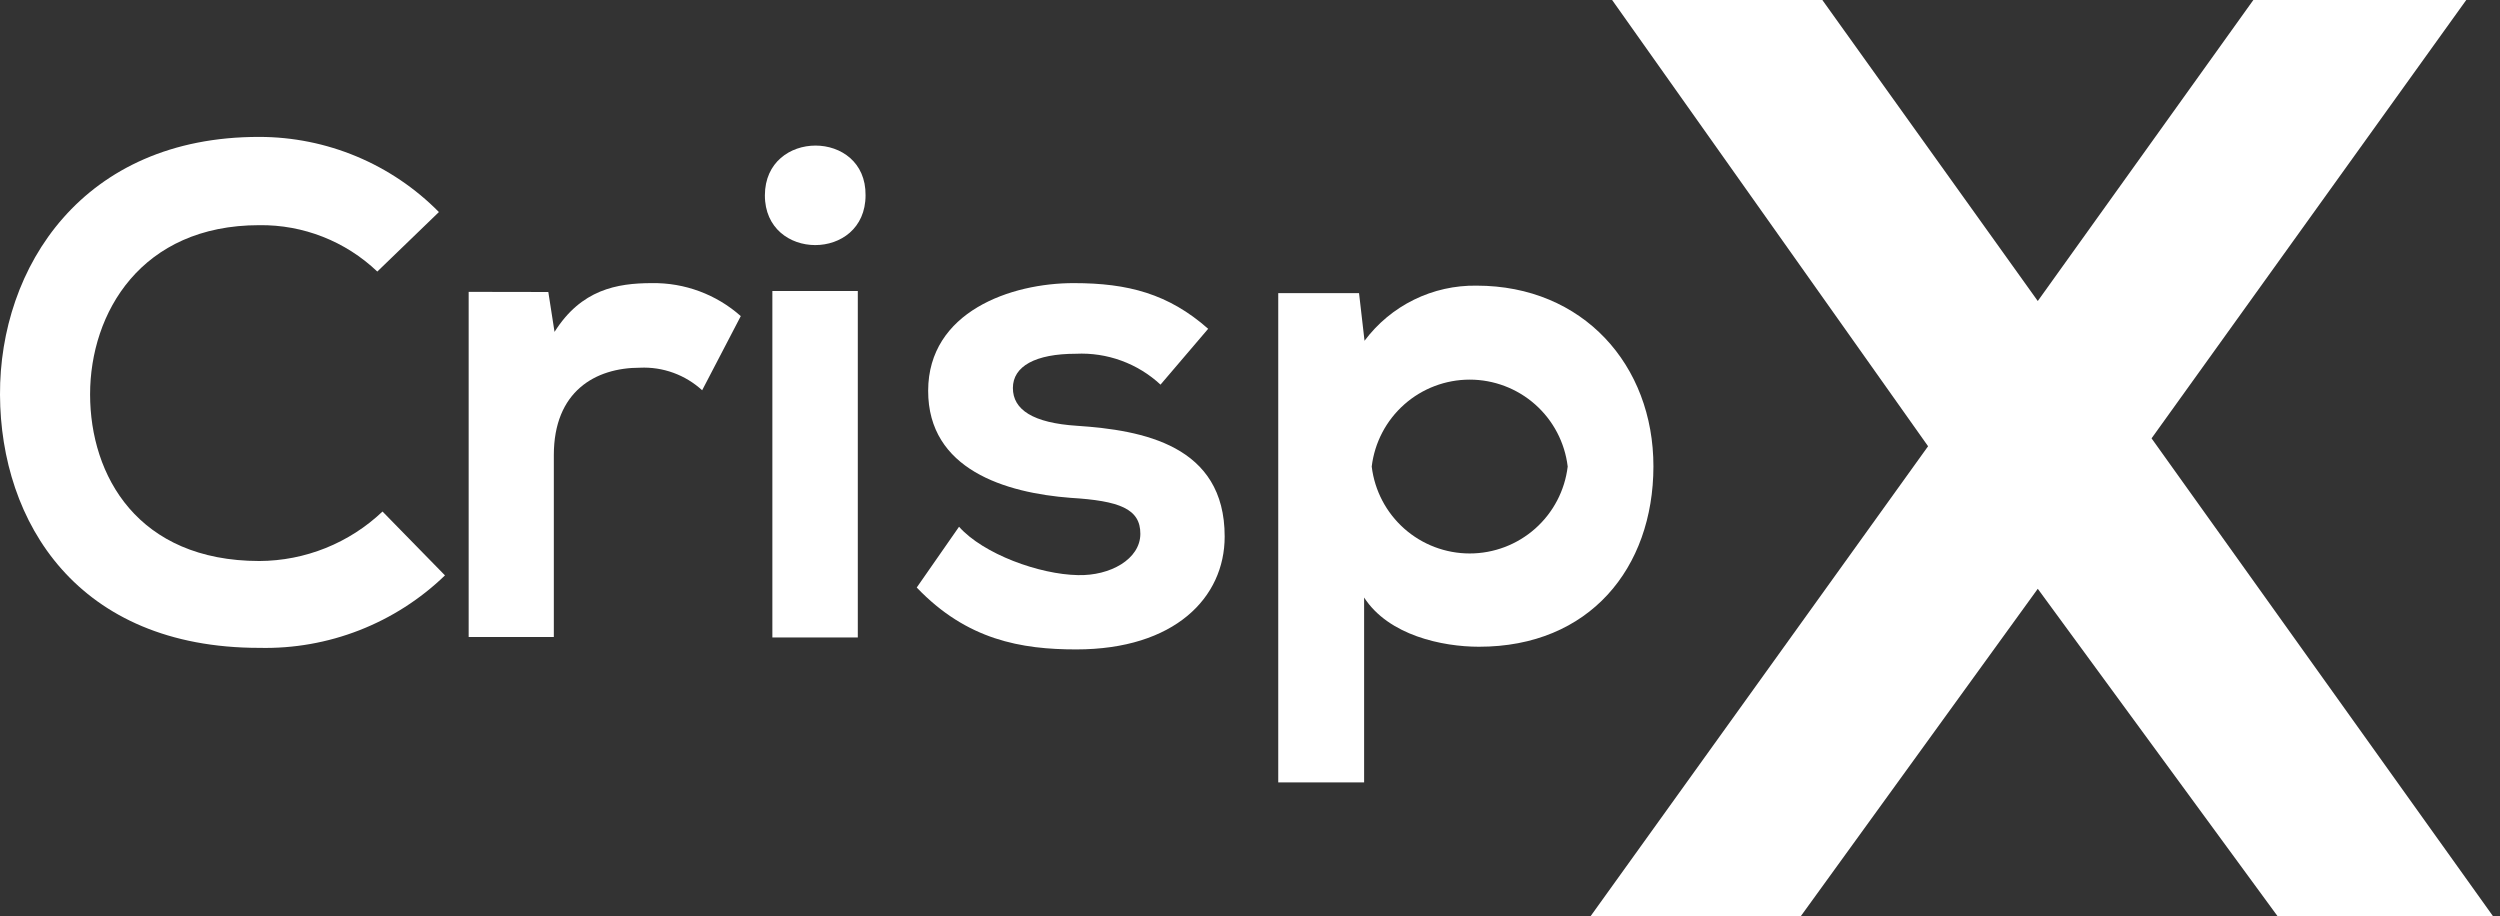 <svg width="262" height="96" viewBox="0 0 262 96" fill="none" xmlns="http://www.w3.org/2000/svg">
<rect x="0" y="0" width="262" height="96" fill="#333333" stroke="none"/>
<path d="M46.633 60.301C44.054 62.792 41.005 64.745 37.665 66.049C34.324 67.353 30.758 67.981 27.174 67.896C8.098 67.896 0.059 54.716 0 41.373C-0.059 28.03 8.644 14.318 27.174 14.348C30.676 14.349 34.144 15.046 37.375 16.398C40.607 17.75 43.538 19.73 45.998 22.223L39.541 28.459C36.212 25.284 31.773 23.539 27.174 23.598C14.776 23.598 9.442 32.803 9.442 41.329C9.442 49.855 14.437 58.779 27.174 58.794C31.982 58.775 36.602 56.92 40.088 53.608L46.633 60.301Z" fill="white"/>
<path d="M57.464 30.601L58.115 34.783C60.907 30.35 64.646 29.671 68.325 29.671C71.751 29.619 75.072 30.853 77.634 33.128L73.585 40.9C72.708 40.096 71.681 39.474 70.563 39.068C69.445 38.662 68.257 38.481 67.069 38.536C62.385 38.536 58.041 41.019 58.041 47.697V66.758H49.116V30.587L57.464 30.601Z" fill="white"/>
<path d="M90.71 20.465C90.71 27.44 80.146 27.41 80.16 20.465C80.175 13.521 90.784 13.521 90.71 20.465ZM80.944 30.498V66.803H89.898V30.498H80.944Z" fill="white"/>
<path d="M121.622 40.31C120.434 39.207 119.038 38.352 117.516 37.797C115.993 37.241 114.375 36.995 112.756 37.074C108.501 37.074 106.151 38.389 106.151 40.664C106.151 42.94 108.264 44.329 112.889 44.624C119.716 45.082 128.36 46.634 128.345 56.238C128.345 62.621 123.114 68.059 112.786 68.059C107.053 68.059 101.334 67.084 96.074 61.572L100.507 55.204C103.063 58.071 108.929 60.198 112.963 60.272C116.347 60.361 119.494 58.602 119.509 55.958C119.524 53.313 117.307 52.485 112.21 52.175C105.398 51.658 97.256 49.22 97.271 40.945C97.286 32.67 105.945 29.656 112.55 29.671C118.194 29.671 122.449 30.779 126.616 34.458L121.622 40.31Z" fill="white"/>
<path d="M133.96 81.992V30.719H142.427L143.003 35.714C144.364 33.89 146.138 32.415 148.181 31.41C150.223 30.406 152.474 29.901 154.75 29.936C165.891 29.936 173.294 38.255 173.279 48.894C173.264 59.533 166.571 67.793 154.986 67.778C151.174 67.778 145.53 66.596 142.959 62.621V81.992H133.96ZM164.295 48.894C163.993 46.383 162.782 44.069 160.889 42.39C158.997 40.712 156.555 39.785 154.026 39.785C151.496 39.785 149.055 40.712 147.162 42.39C145.27 44.069 144.058 46.383 143.756 48.894C144.058 51.405 145.27 53.719 147.162 55.398C149.055 57.076 151.496 58.003 154.026 58.003C156.555 58.003 158.997 57.076 160.889 55.398C162.782 53.719 163.993 51.405 164.295 48.894Z" fill="white"/>
<path d="M236.151 0L213.559 31.547L190.981 0H168.95L202.063 46.766L166.704 96H188.735L213.559 61.705L238.678 96H261.256L225.483 45.939L258.463 0H236.151Z" fill="white"/>
</svg>

